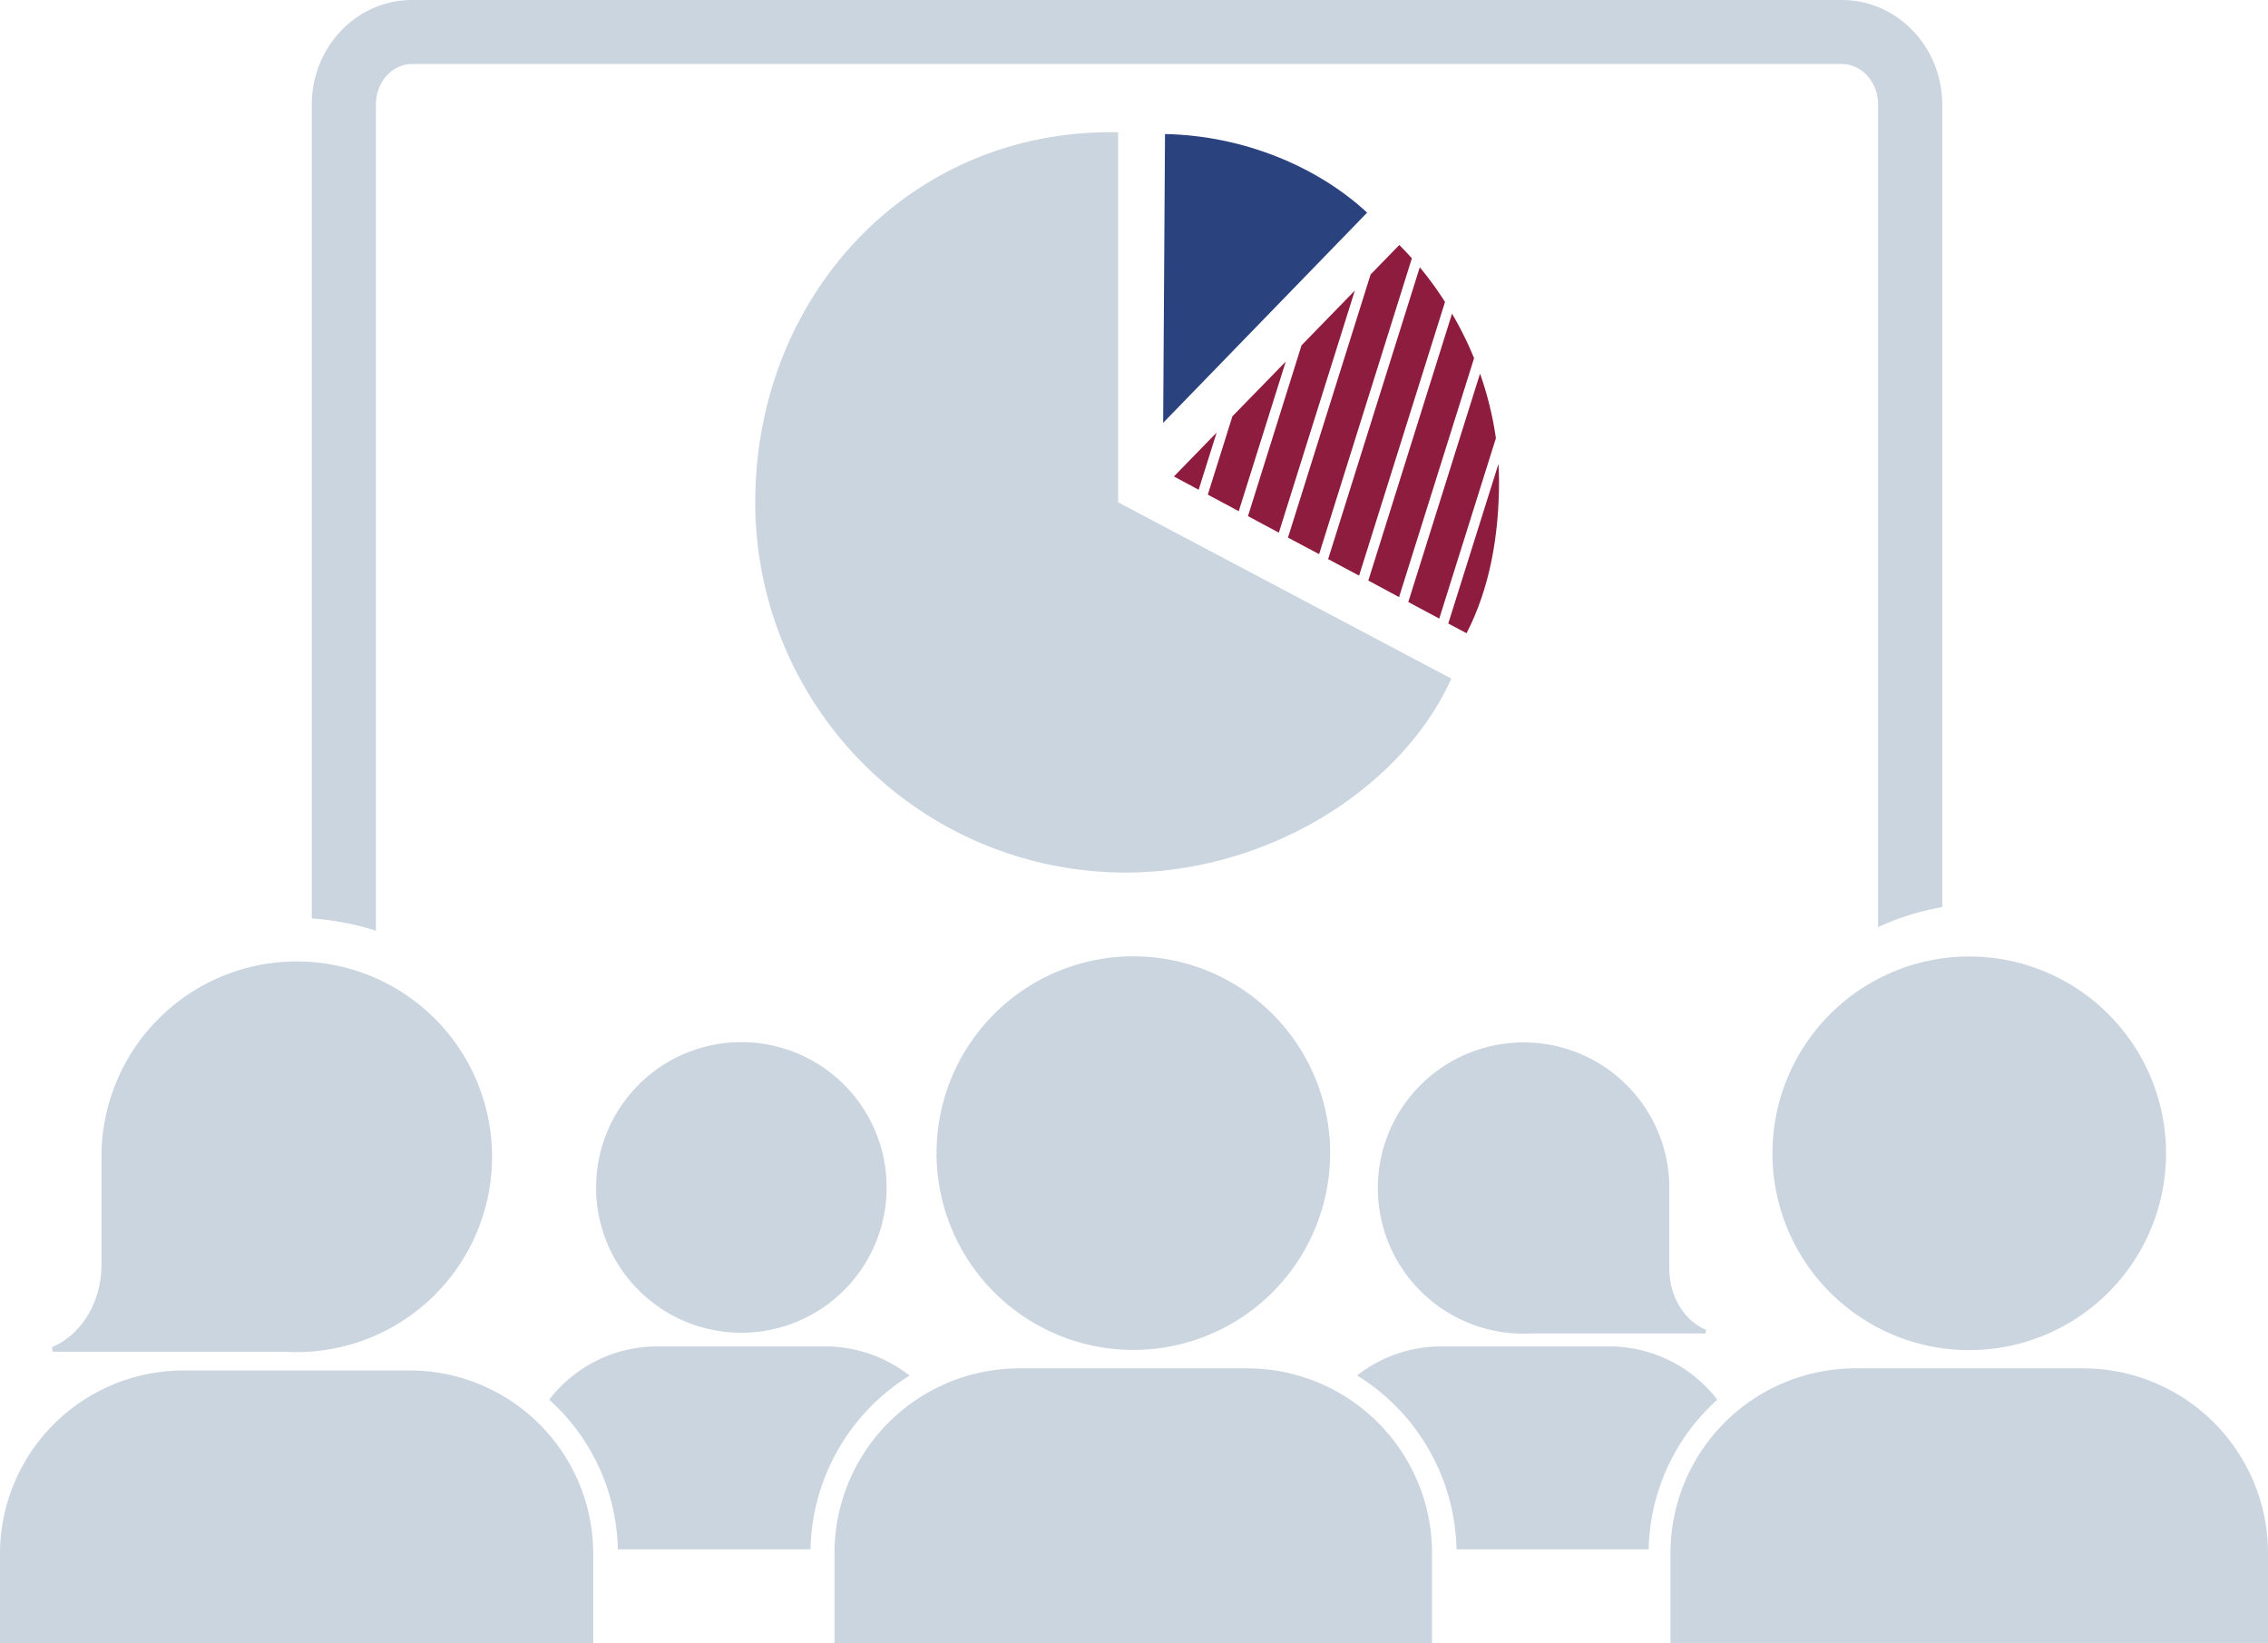 <svg xmlns="http://www.w3.org/2000/svg" viewBox="0 0 737.59 534.38"><defs><style>.cls-1{fill:#cad5e0;}.cls-2{fill:#2a427e;}.cls-3{fill:#8d1c3f;}</style></defs><g id="Layer_2" data-name="Layer 2"><g id="Layer_1-2" data-name="Layer 1"><g id="Layer_2-2" data-name="Layer 2"><g id="Object"><path class="cls-1" d="M33,411.3c0,12.39-6.72,22.91-16.1,26.78l.31,1.51H93c1.16.07,2.33.1,3.51.1A63.51,63.51,0,1,0,33,376.18v1.2h0Z"/><path class="cls-1" d="M59.7,445.69A59.68,59.68,0,0,0,0,505.37H0v29H192.93v-29a59.68,59.68,0,0,0-59.69-59.69H59.7Z"/><path class="cls-1" d="M631.64,295V34C631.64,15.25,617,0,599,0H134c-18,0-32.6,15.25-32.6,34V298.67a89.11,89.11,0,0,1,20.84,4V34c0-7.26,5.27-13.18,11.76-13.18H599c6.51,0,11.78,5.92,11.78,13.18V301.52A82.49,82.49,0,0,1,631.64,295Z"/><path class="cls-1" d="M193.85,386.17a47.25,47.25,0,1,0,47.24-47.26h0a47.24,47.24,0,0,0-47.22,47.24Z"/><path class="cls-1" d="M304.58,375a64,64,0,1,0,64-64A64,64,0,0,0,304.58,375Z"/><path class="cls-1" d="M331.52,445a60.12,60.12,0,0,0-60.13,60.11v29.2H465.72V505.17A60.12,60.12,0,0,0,405.65,445H331.52Z"/><path class="cls-1" d="M640.43,311.06a64,64,0,1,0,64,64A64,64,0,0,0,640.43,311.06Z"/><path class="cls-1" d="M603.41,445a60.13,60.13,0,0,0-60.14,60.12h0v29.18H737.59V505.17A60.12,60.12,0,0,0,677.52,445H603.41Z"/><path class="cls-1" d="M468.67,437.87a44.21,44.21,0,0,0-27.32,9.44,68,68,0,0,1,32.33,56.54h62.5a67.06,67.06,0,0,1,22.32-48.66,44.31,44.31,0,0,0-35.14-17.32Z"/><path class="cls-1" d="M178.61,455.19a67.11,67.11,0,0,1,22.32,48.66h62.66a68,68,0,0,1,32.22-56.49,44.23,44.23,0,0,0-27.38-9.49h-54.7A44.27,44.27,0,0,0,178.61,455.19Z"/><path class="cls-1" d="M492.53,339.1a47.35,47.35,0,0,0,3,94.61l2.62-.07h56.52l.22-1.14c-7-2.88-12-10.72-12-19.95v-25.3h0v-.89A47.34,47.34,0,0,0,495.57,339C494.55,339,493.54,339,492.53,339.1Z"/><path class="cls-2" d="M444.61,69.15c-16.16-15-40.28-25.06-65.73-25.56l-.6,93.92Z"/><path class="cls-1" d="M361.21,43c-66.49,0-115.59,53.91-115.59,120.4A120.39,120.39,0,0,0,366,283.75c46.61,0,90-27.54,106-63.06L363.63,163.35V43Z"/><polygon class="cls-3" points="415.9 173.23 440.62 94.48 423.28 112.3 405.86 167.85 415.9 173.23"/><polygon class="cls-3" points="402.86 166.24 418.15 117.58 400.8 135.39 392.8 160.86 402.86 166.24"/><path class="cls-3" d="M455,194.18l24.39-77.69A111.47,111.47,0,0,0,472.22,102L445,188.8Z"/><path class="cls-3" d="M468.07,201.17l18.42-58.67a109.94,109.94,0,0,0-5.16-21L458,195.78Z"/><path class="cls-3" d="M476.94,205.93c7.56-14.63,10.57-31.82,10.57-49.41,0-1.89-.07-3.77-.19-5.65L471,202.76Z"/><path class="cls-3" d="M418.87,174.83,429,180.21,459.16,84c-1.32-1.48-2.67-2.93-4.08-4.33l-9.33,9.58Z"/><polygon class="cls-3" points="395.67 140.67 381.78 154.95 389.82 159.27 395.67 140.67"/><path class="cls-3" d="M442,187.2l27.94-89a109.33,109.33,0,0,0-8.21-11.28l-29.8,94.91Z"/></g></g></g></g></svg>